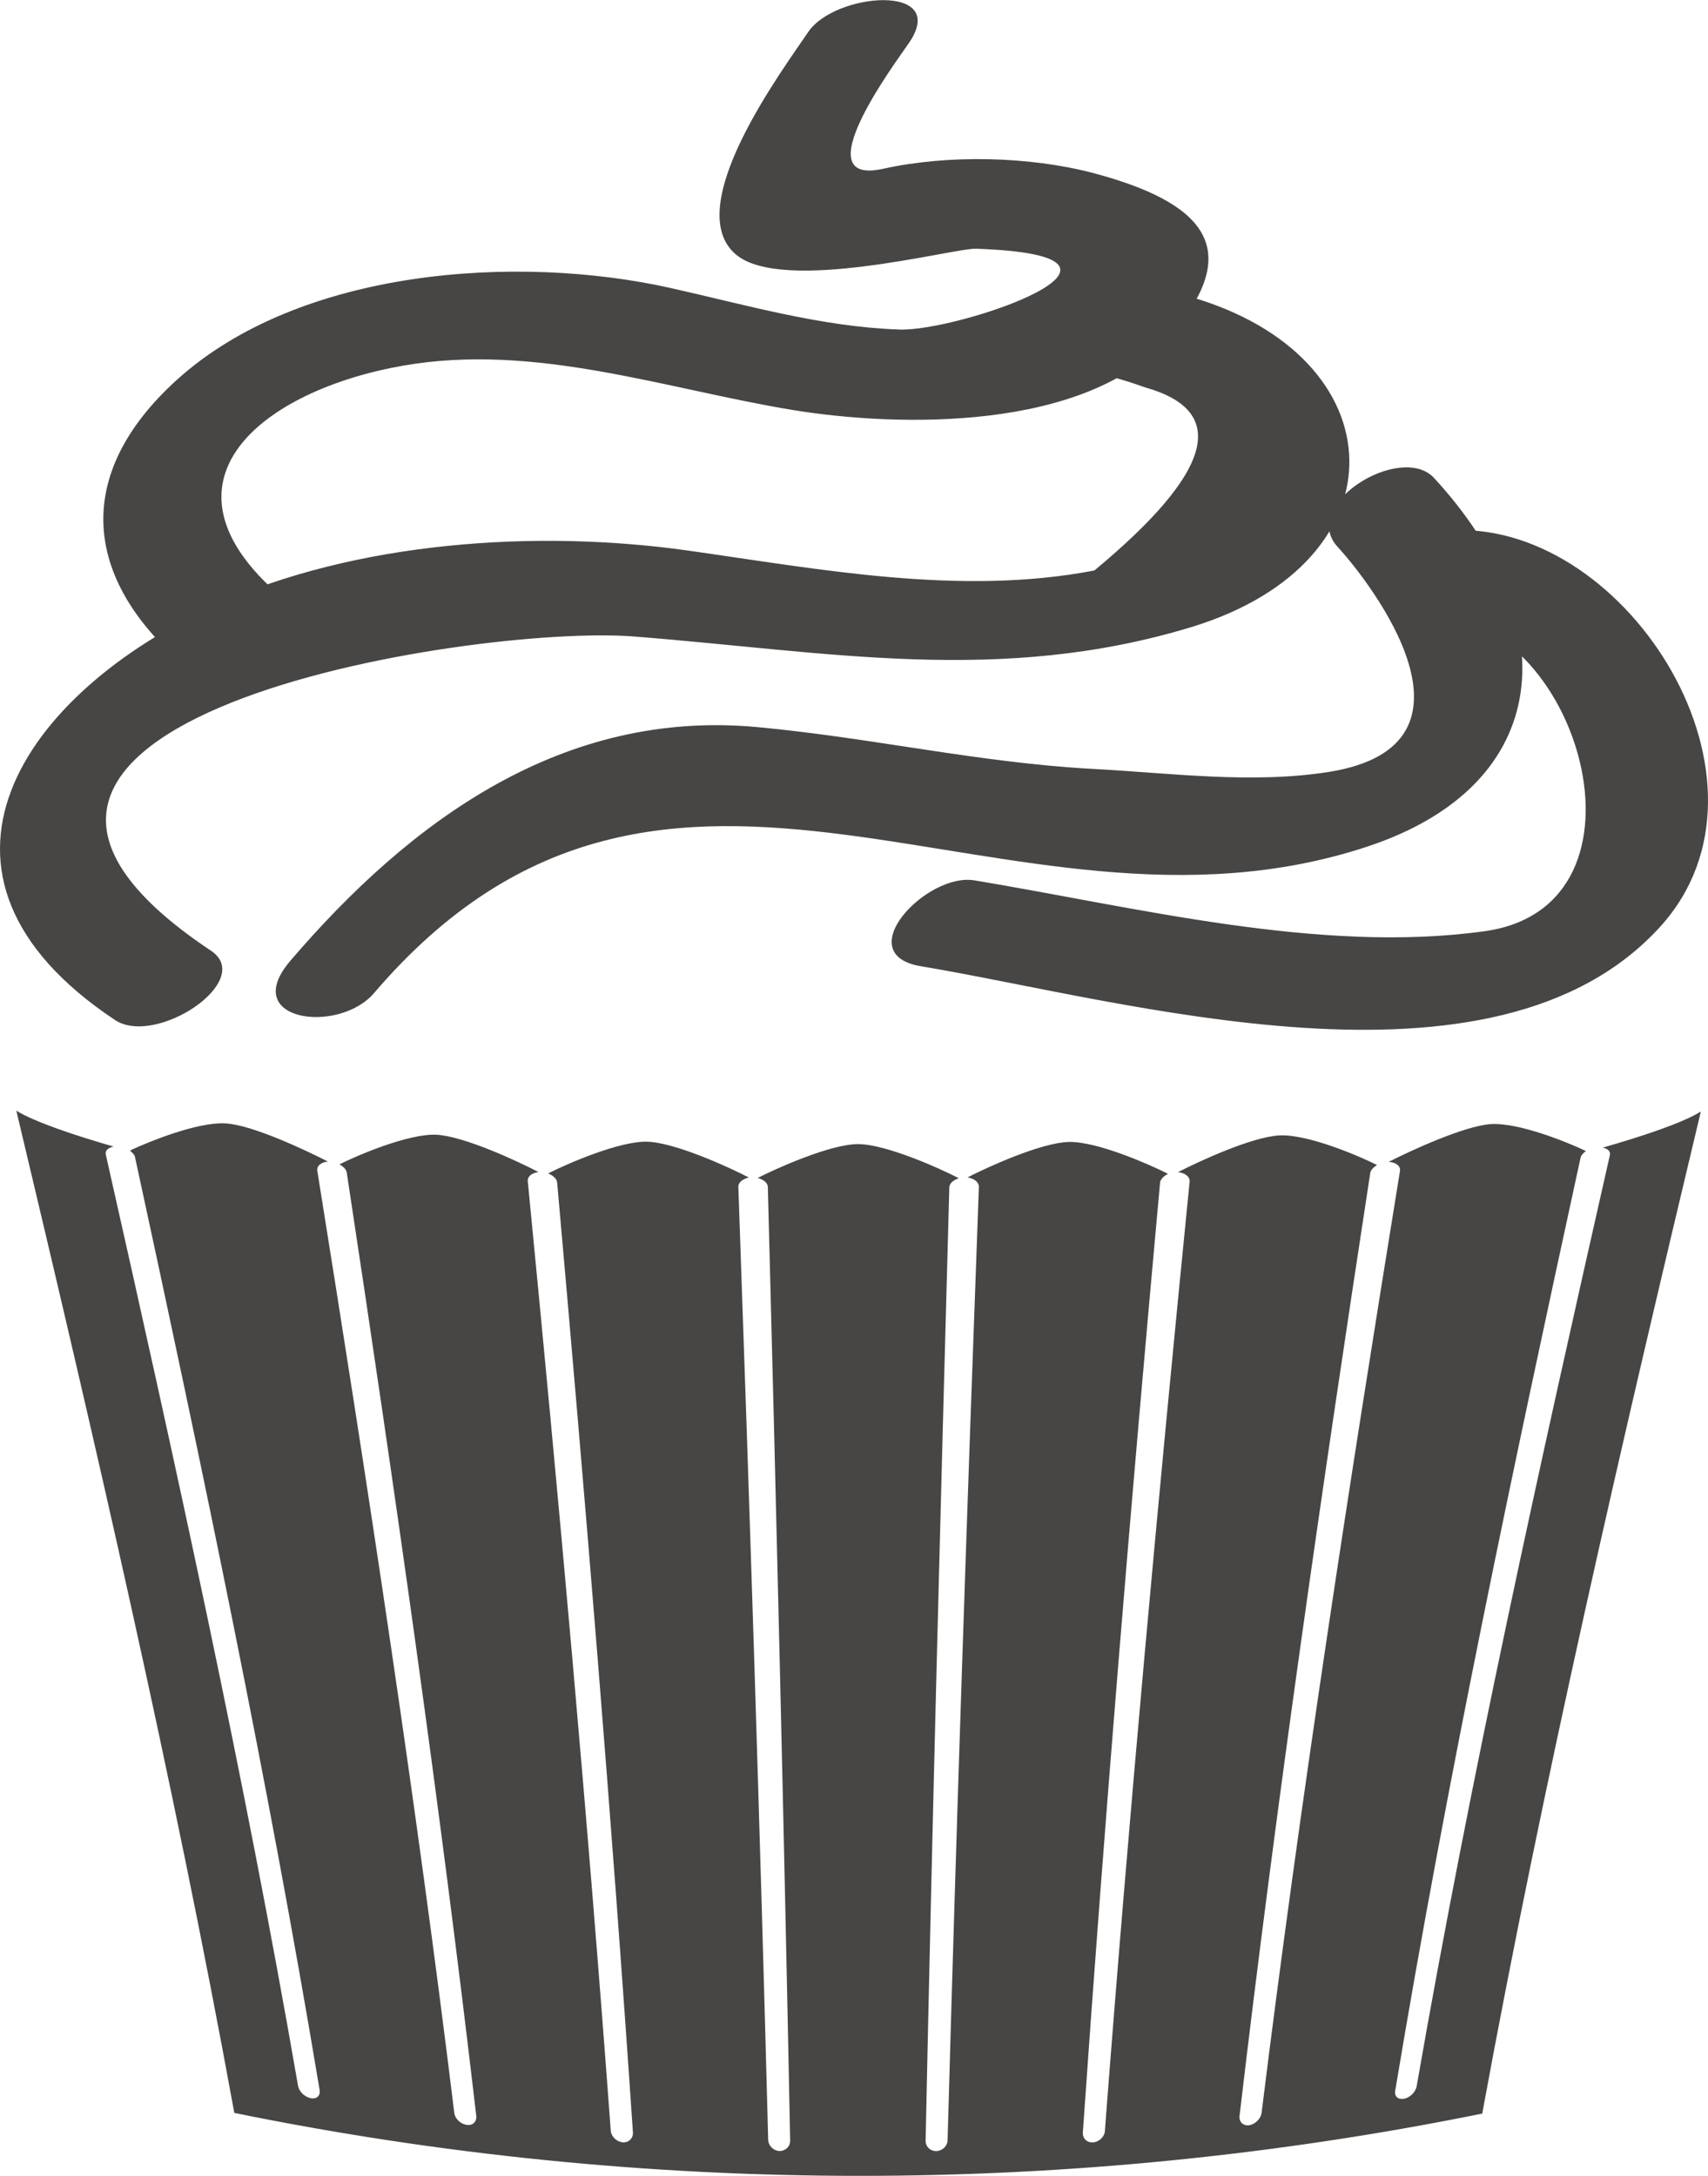 <?xml version="1.0" encoding="iso-8859-1"?>
<!-- Generator: Adobe Illustrator 16.0.0, SVG Export Plug-In . SVG Version: 6.00 Build 0)  -->
<!DOCTYPE svg PUBLIC "-//W3C//DTD SVG 1.1//EN" "http://www.w3.org/Graphics/SVG/1.1/DTD/svg11.dtd">
<svg version="1.1" id="Layer_1" xmlns="http://www.w3.org/2000/svg" xmlns:xlink="http://www.w3.org/1999/xlink" x="0px" y="0px"
	 width="24.791px" height="31.581px" viewBox="-116 137.025 24.791 31.581"
	 style="enable-background:new -116 137.025 24.791 31.581;" xml:space="preserve">
<g id="_x31_5FP_x5F_B_x5F_GR_x5F_02">
	<path style="fill:#474644;" d="M-91.313,153.158c-1.153,4.834-2.283,9.693-3.173,14.545c-5.961,1.208-12.155,1.205-18.113-0.01
		c-0.885-4.853-2.013-9.711-3.164-14.547c0.264,0.164,0.857,0.361,1.412,0.521c-0.074,0.015-0.128,0.056-0.113,0.117
		c1.013,4.493,2.008,9.002,2.789,13.51c0.012,0.086,0.094,0.166,0.183,0.185c0.084,0.018,0.146-0.033,0.131-0.119
		c-0.752-4.514-1.702-9.029-2.679-13.539c-0.006-0.035-0.037-0.066-0.072-0.092c0.008-0.006,0.015-0.01,0.021-0.015
		c0.24-0.112,0.959-0.409,1.368-0.383c0.386,0.022,1.163,0.39,1.482,0.553c-0.096,0.011-0.165,0.06-0.153,0.136
		c0.734,4.574,1.431,9.125,1.988,13.674c0.01,0.084,0.092,0.16,0.178,0.172c0.089,0.016,0.149-0.045,0.141-0.129
		c-0.53-4.553-1.184-9.105-1.88-13.693c-0.007-0.049-0.054-0.088-0.107-0.121c0.003,0,0.009-0.002,0.009-0.002
		c0.248-0.124,0.986-0.441,1.393-0.426h0.002c0.399,0.018,1.191,0.387,1.486,0.542c-0.093,0.012-0.165,0.063-0.155,0.138
		c0.452,4.629,0.868,9.207,1.204,13.777c0.008,0.086,0.084,0.16,0.176,0.168c0.084,0.006,0.149-0.057,0.146-0.141
		c-0.309-4.576-0.688-9.156-1.1-13.789c-0.007-0.062-0.063-0.104-0.131-0.133c0,0,0.005-0.004,0.008-0.004
		c0.254-0.13,1.02-0.466,1.426-0.457c0.406,0.01,1.201,0.375,1.479,0.52c-0.084,0.021-0.154,0.066-0.152,0.138
		c0.164,4.657,0.313,9.246,0.433,13.833c0.005,0.084,0.077,0.155,0.163,0.159c0.086,0.002,0.158-0.067,0.156-0.149
		c-0.091-4.591-0.201-9.18-0.324-13.84c0-0.066-0.065-0.111-0.147-0.135l0,0c0.265-0.135,1.046-0.488,1.454-0.491l0,0
		c0.407,0,1.196,0.356,1.46,0.493c0,0,0.003,0,0.005,0.002c-0.074,0.025-0.136,0.072-0.138,0.132
		c-0.128,4.661-0.248,9.249-0.344,13.841c0,0.082,0.065,0.15,0.159,0.148c0.086-0.004,0.158-0.074,0.16-0.159
		c0.127-4.59,0.283-9.176,0.454-13.835c0.002-0.072-0.07-0.121-0.164-0.139c0.282-0.145,1.069-0.506,1.472-0.514
		c0.408-0.009,1.172,0.328,1.426,0.457c0.006,0.004,0.008,0.004,0.012,0.006c-0.061,0.031-0.109,0.074-0.116,0.127
		c-0.423,4.637-0.804,9.213-1.121,13.791c-0.003,0.084,0.061,0.147,0.151,0.139c0.087-0.006,0.164-0.082,0.169-0.165
		c0.348-4.573,0.769-9.147,1.23-13.778c0.007-0.074-0.07-0.129-0.169-0.139c0.302-0.155,1.084-0.518,1.479-0.533
		c0.411-0.018,1.15,0.299,1.398,0.424c0.005,0.002,0.007,0.002,0.012,0.006c-0.049,0.03-0.089,0.068-0.098,0.114
		c-0.703,4.587-1.363,9.14-1.898,13.692c-0.007,0.084,0.054,0.143,0.141,0.131c0.086-0.014,0.166-0.092,0.179-0.176
		c0.563-4.547,1.267-9.098,2.009-13.674c0.012-0.074-0.061-0.127-0.164-0.133c0.327-0.166,1.098-0.522,1.482-0.548l0,0
		c0.411-0.026,1.131,0.271,1.371,0.386c0.002,0,0.007,0.004,0.01,0.004c-0.04,0.031-0.07,0.064-0.078,0.1
		c-0.982,4.51-1.938,9.023-2.689,13.535c-0.019,0.087,0.043,0.139,0.131,0.121c0.084-0.018,0.166-0.098,0.18-0.184
		c0.785-4.507,1.786-9.016,2.803-13.508c0.016-0.061-0.033-0.098-0.102-0.113C-92.18,153.523-91.576,153.325-91.313,153.158z
		 M-102.631,151.05c2.947,0.491,8.313,2.084,10.729-0.575c1.906-2.1-0.459-5.85-2.99-5.754c-0.789,0.029-1.533,1.287-0.379,1.245
		c2.156-0.079,3.449,4.218,0.813,4.576c-2.39,0.331-5.048-0.349-7.399-0.739C-102.553,149.688-103.679,150.877-102.631,151.05
		L-102.631,151.05z M-110.571,151.439c4.296-5.021,9.16-0.396,14.408-2.123c2.749-0.904,2.884-3.287,0.977-5.354
		c-0.479-0.518-1.966,0.391-1.396,1.004c0.483,0.526,2.286,2.864-0.11,3.26c-1.127,0.183-2.322,0.018-3.455-0.041
		c-1.641-0.09-3.215-0.453-4.847-0.605c-2.83-0.27-5.046,1.35-6.792,3.391C-112.537,151.848-111.084,152.041-110.571,151.439
		L-110.571,151.439z M-112.938,150.824c-5.024-3.346,3.784-4.742,6.134-4.561c2.824,0.221,5.323,0.709,8.106-0.139
		c3.104-0.952,2.998-3.93-0.042-4.796c-0.651-0.188-1.986,0.92-1.121,1.168c0.164,0.043,0.325,0.096,0.486,0.153
		c1.223,0.345,0.979,1.229-0.74,2.656c-1.947,0.375-3.981-0.018-5.914-0.291c-2.19-0.307-4.808-0.131-6.844,0.793
		c-2.793,1.272-4.628,3.912-1.461,6.021C-113.742,152.227-112.287,151.258-112.938,150.824L-112.938,150.824z M-111.92,145.686
		c-1.957-1.676-0.264-2.998,1.773-3.354c1.91-0.333,3.778,0.332,5.635,0.641c1.573,0.26,4.259,0.305,5.454-1.029
		c1.19-1.328,0.485-1.992-1.072-2.407c-0.927-0.244-2.105-0.271-3.049-0.063c-1.165,0.262,0.163-1.521,0.374-1.828
		c0.588-0.865-1.072-0.733-1.463-0.158c-0.38,0.563-1.855,2.543-1.053,3.229c0.678,0.578,3.162-0.091,3.484-0.082
		c2.958,0.101-0.25,1.205-1.107,1.173c-1.127-0.037-2.234-0.359-3.324-0.603c-2.234-0.499-5.385-0.281-7.168,1.336
		c-1.49,1.353-1.383,2.864,0.119,4.151C-112.775,147.152-111.301,146.217-111.92,145.686L-111.92,145.686z"/>
</g>
<g id="Layer_1_1_">
</g>
</svg>
